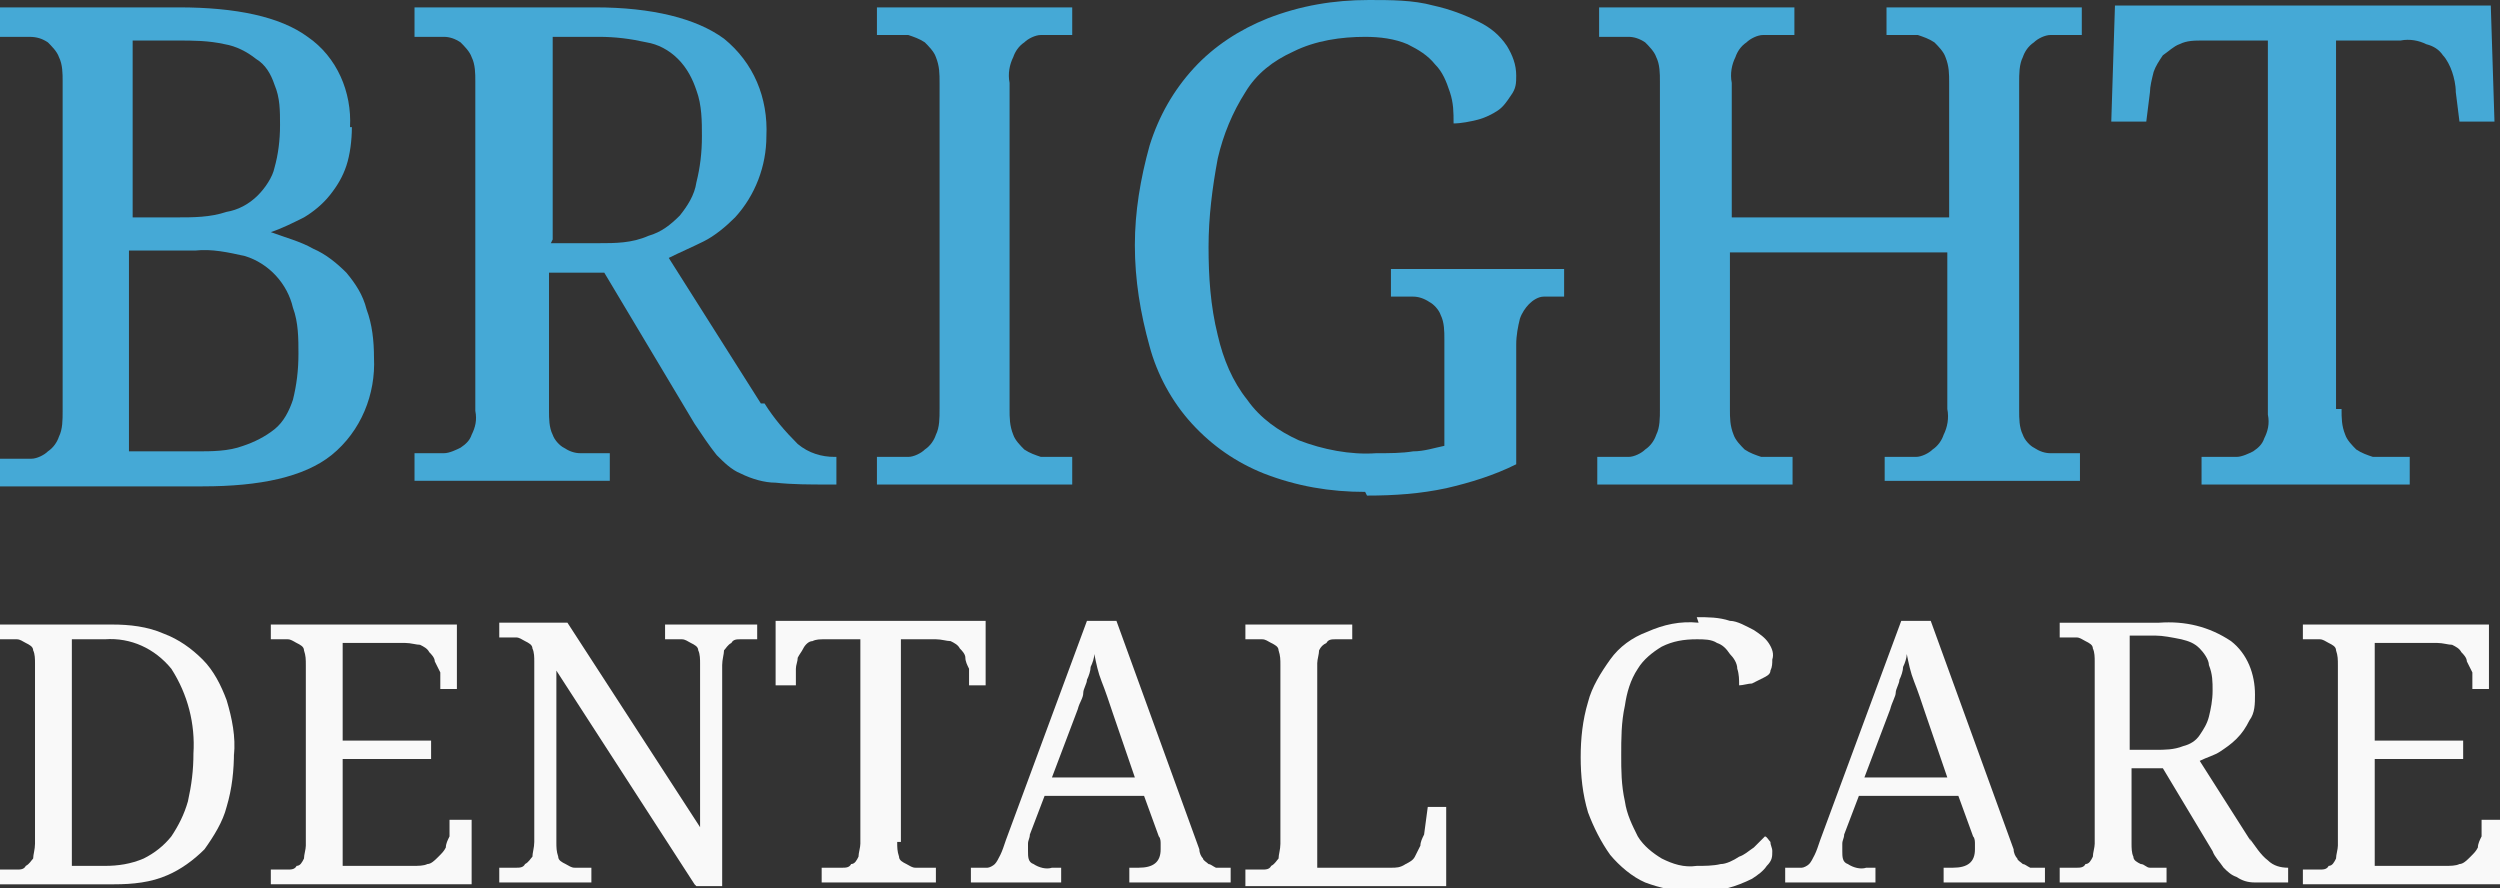 <?xml version="1.0" encoding="UTF-8"?>
<svg id="Layer_1" xmlns="http://www.w3.org/2000/svg" version="1.1" viewBox="0 0 135.7 48.2">
  <rect x="0" y="0" width="135.7" height="48.2" fill="#333333" stroke="none"/>
  <!-- Generator: Adobe Illustrator 29.2.1, SVG Export Plug-In . SVG Version: 2.1.0 Build 116)  -->
  <defs>
    <style>
      .st0 {
        fill: #f9f9f9;
      }

      .st1 {
        fill: #45a9d6;
      }
    </style>
  </defs>
  <g id="Group_841">
    <path id="Path_424" class="st1" d="M19.1,6.9c0,.7-.1,1.5-.3,2.1-.2.6-.5,1.1-.9,1.6-.4.5-.9.9-1.4,1.2-.6.3-1.2.6-1.8.8h0c.8.3,1.6.5,2.3.9.7.3,1.3.8,1.8,1.3.5.6.9,1.2,1.1,2,.3.8.4,1.7.4,2.6.1,2-.7,4-2.3,5.3-1.5,1.2-3.9,1.7-7,1.7H0v-1.5h.5c.4,0,.8,0,1.2,0,.3,0,.7-.2.9-.4.3-.2.5-.5.6-.8.2-.4.2-.9.2-1.4V4.4c0-.4,0-.9-.2-1.3-.1-.3-.4-.6-.6-.8-.3-.2-.6-.3-1-.3-.4,0-.8,0-1.1,0h-.5V.4h9.7c3.1,0,5.5.5,7,1.6,1.6,1.1,2.4,3,2.3,4.9M7.1,11.8h2.5c.9,0,1.8,0,2.7-.3.6-.1,1.2-.4,1.7-.9.4-.4.8-1,.9-1.5.2-.7.3-1.5.3-2.3,0-.8,0-1.5-.3-2.2-.2-.6-.5-1.1-1-1.4-.5-.4-1.1-.7-1.7-.8-.9-.2-1.7-.2-2.6-.2h-2.4v9.6ZM7.1,24.5h3.5c.9,0,1.8,0,2.6-.3.6-.2,1.2-.5,1.7-.9.5-.4.8-1,1-1.6.2-.8.3-1.6.3-2.5,0-.8,0-1.7-.3-2.5-.3-1.3-1.3-2.4-2.6-2.8-.9-.2-1.8-.4-2.7-.3h-3.6v10.9Z"/>
    <path id="Path_425" class="st1" d="M41.5,21.9c.5.8,1.1,1.5,1.8,2.2.6.5,1.3.7,2,.7h.1v1.5h-.5c-.9,0-1.9,0-2.8-.1-.6,0-1.3-.2-1.9-.5-.5-.2-.9-.6-1.3-1-.4-.5-.8-1.1-1.2-1.7l-4.9-8.2h-3v7.5c0,.4,0,.9.2,1.3.1.3.4.6.6.7.3.2.6.3.9.3.4,0,.8,0,1.1,0h.5v1.5h-10.6v-1.5h.5c.4,0,.8,0,1.1,0,.3,0,.7-.2.9-.3.3-.2.5-.4.6-.7.2-.4.3-.8.2-1.3V4.4c0-.4,0-.9-.2-1.3-.1-.3-.4-.6-.6-.8-.3-.2-.6-.3-.9-.3-.4,0-.8,0-1.1,0h-.5V.4h9.8c3.1,0,5.5.6,7,1.7,1.6,1.3,2.4,3.2,2.3,5.3,0,1.6-.6,3.2-1.7,4.4-.5.5-1.1,1-1.7,1.3-.6.3-1.3.6-1.9.9l5,7.9ZM29.9,13.2h2.6c.9,0,1.8,0,2.7-.4.7-.2,1.2-.6,1.7-1.1.4-.5.8-1.1.9-1.8.2-.8.3-1.6.3-2.5,0-.8,0-1.7-.3-2.5-.2-.6-.5-1.2-1-1.7-.5-.5-1.1-.8-1.7-.9-.9-.2-1.7-.3-2.6-.3h-2.5v11Z"/>
    <path id="Path_426" class="st1" d="M47.6,26.3v-1.5h.5c.4,0,.8,0,1.2,0,.3,0,.7-.2.9-.4.3-.2.5-.5.6-.8.2-.4.2-.9.2-1.4V4.5c0-.5,0-.9-.2-1.4-.1-.3-.4-.6-.6-.8-.3-.2-.6-.3-.9-.4-.4,0-.8,0-1.2,0h-.5V.4h10.6v1.5h-.5c-.4,0-.8,0-1.2,0-.3,0-.7.2-.9.4-.3.2-.5.5-.6.8-.2.4-.3.9-.2,1.4v17.7c0,.5,0,.9.2,1.4.1.3.4.6.6.8.3.2.6.3.9.4.4,0,.8,0,1.2,0h.5v1.5h-10.6Z"/>
    <path id="Path_427" class="st1" d="M74.1,26.7c-1.9,0-3.7-.3-5.5-1-1.5-.6-2.8-1.5-3.9-2.7-1.1-1.2-1.9-2.7-2.3-4.2-.5-1.8-.8-3.6-.8-5.5,0-1.8.3-3.6.8-5.4.5-1.6,1.3-3,2.4-4.2,1.1-1.2,2.5-2.1,4-2.7,1.8-.7,3.6-1,5.5-1,1.2,0,2.4,0,3.5.3.9.2,1.7.5,2.5.9.6.3,1.1.7,1.5,1.3.3.5.5,1,.5,1.6,0,.4,0,.7-.3,1.1-.2.3-.4.6-.7.8-.3.2-.7.4-1.1.5-.4.1-.9.2-1.3.2,0-.6,0-1.1-.2-1.7-.2-.6-.4-1.1-.8-1.5-.4-.5-.9-.8-1.5-1.1-.7-.3-1.5-.4-2.3-.4-1.3,0-2.7.2-3.9.8-1.1.5-2,1.2-2.6,2.2-.7,1.1-1.2,2.3-1.5,3.6-.3,1.6-.5,3.2-.5,4.8,0,1.6.1,3.2.5,4.8.3,1.3.8,2.5,1.6,3.5.7,1,1.7,1.7,2.8,2.2,1.3.5,2.8.8,4.2.7.7,0,1.4,0,2-.1.6,0,1.2-.2,1.7-.3v-5.8c0-.4,0-.9-.2-1.3-.1-.3-.4-.6-.6-.7-.3-.2-.6-.3-.9-.3-.4,0-.8,0-1.1,0h-.1v-1.5h9.4v1.5h-.1c-.3,0-.7,0-1,0-.3,0-.6.2-.8.4-.2.2-.4.5-.5.8-.1.4-.2.9-.2,1.4v6.5c-1.2.6-2.5,1-3.8,1.3-1.4.3-2.8.4-4.3.4"/>
    <path id="Path_428" class="st1" d="M102.3,26.3v-1.5h.5c.4,0,.8,0,1.2,0,.3,0,.7-.2.9-.4.3-.2.5-.5.6-.8.2-.4.3-.9.2-1.4v-8.5h-11.8v8.5c0,.5,0,.9.2,1.4.1.3.4.6.6.8.3.2.6.3.9.4.4,0,.8,0,1.2,0h.5v1.5h-10.6v-1.5h.5c.4,0,.8,0,1.2,0,.3,0,.7-.2.9-.4.3-.2.5-.5.6-.8.2-.4.2-.9.2-1.4V4.4c0-.4,0-.9-.2-1.3-.1-.3-.4-.6-.6-.8-.3-.2-.6-.3-.9-.3-.4,0-.8,0-1.1,0h-.5V.4h10.6v1.5h-.5c-.4,0-.8,0-1.2,0-.3,0-.7.2-.9.4-.3.2-.5.5-.6.8-.2.4-.3.9-.2,1.4v7.3h11.8v-7.3c0-.5,0-.9-.2-1.4-.1-.3-.4-.6-.6-.8-.3-.2-.6-.3-.9-.4-.4,0-.8,0-1.2,0h-.5V.4h10.6v1.5h-.5c-.4,0-.8,0-1.2,0-.3,0-.7.2-.9.4-.3.2-.5.5-.6.8-.2.4-.2.9-.2,1.4v17.8c0,.4,0,.9.2,1.3.1.3.4.6.6.7.3.2.6.3.9.3.4,0,.8,0,1.1,0h.5v1.5h-10.6Z"/>
    <path id="Path_429" class="st1" d="M127.1,22.2c0,.5,0,.9.2,1.4.1.3.4.6.6.8.3.2.6.3.9.4.4,0,.8,0,1.2,0h.8v1.5h-11.3v-1.5h.8c.4,0,.8,0,1.1,0,.3,0,.7-.2.9-.3.3-.2.5-.4.6-.7.2-.4.3-.8.2-1.3V2.2h-3.5c-.5,0-.9,0-1.3.2-.3.1-.6.4-.9.6-.2.3-.4.6-.5.9-.1.4-.2.8-.2,1.1l-.2,1.6h-1.9l.2-6.3h20.4l.2,6.3h-1.9l-.2-1.6c0-.4-.1-.8-.2-1.1-.1-.3-.3-.7-.5-.9-.2-.3-.5-.5-.9-.6-.4-.2-.9-.3-1.4-.2h-3.5v20Z"/>
    <path id="Path_430" class="st0" d="M12.7,40.8c0,1-.1,2-.4,3-.2.8-.7,1.6-1.2,2.3-.6.6-1.3,1.1-2,1.4-.9.4-1.9.5-2.9.5H0v-.8h.3c.2,0,.4,0,.6,0,.2,0,.4,0,.5-.2.2-.1.3-.3.4-.4,0-.2.1-.5.1-.8v-9.8c0-.2,0-.5-.1-.7,0-.2-.2-.3-.4-.4-.2-.1-.3-.2-.5-.2-.2,0-.4,0-.6,0h-.3v-.8h6.1c.9,0,1.9.1,2.8.5.8.3,1.5.8,2.1,1.4.6.6,1,1.4,1.3,2.2.3,1,.5,2,.4,3M5.7,47c.7,0,1.4-.1,2.1-.4.6-.3,1.1-.7,1.5-1.2.4-.6.7-1.2.9-1.9.2-.9.3-1.7.3-2.6.1-1.6-.3-3.2-1.2-4.6-.9-1.1-2.2-1.7-3.6-1.6h-1.8v12.3h1.7Z"/>
    <path id="Path_431" class="st0" d="M18.5,47h3.9c.3,0,.6,0,.8-.1.2,0,.4-.2.6-.4.2-.2.3-.3.4-.5,0-.2.1-.4.2-.6v-.9h1.2v3.5h-10.9v-.8h.3c.2,0,.4,0,.6,0,.2,0,.4,0,.5-.2.2,0,.3-.2.4-.4,0-.2.1-.5.1-.7v-9.8c0-.3,0-.5-.1-.8,0-.2-.2-.3-.4-.4-.2-.1-.3-.2-.5-.2-.2,0-.4,0-.6,0h-.3v-.8h10.1v3.5c0,0-.9,0-.9,0v-.9c-.1-.2-.2-.4-.3-.6,0-.2-.2-.4-.3-.5-.1-.2-.3-.3-.5-.4-.2,0-.5-.1-.8-.1h-3.4v5.3h4.8v1h-4.8v6Z"/>
    <path id="Path_432" class="st0" d="M37.7,48l-7.5-11.6v9.3c0,.3,0,.5.1.8,0,.2.2.3.4.4.2.1.3.2.5.2.2,0,.4,0,.6,0h.3v.8h-5v-.8h.3c.2,0,.4,0,.6,0,.2,0,.4,0,.5-.2.2-.1.3-.3.4-.4,0-.2.1-.5.1-.8v-9.8c0-.2,0-.5-.1-.7,0-.2-.2-.3-.4-.4-.2-.1-.3-.2-.5-.2-.2,0-.4,0-.6,0h-.3v-.8h3.7l7.2,11.1v-8.9c0-.2,0-.5-.1-.7,0-.2-.2-.3-.4-.4-.2-.1-.3-.2-.5-.2-.2,0-.4,0-.6,0h-.3v-.8h5v.8h-.3c-.2,0-.4,0-.6,0-.2,0-.4,0-.5.2-.2.1-.3.3-.4.4,0,.2-.1.5-.1.8v12h-1.4Z"/>
    <path id="Path_433" class="st0" d="M48.7,45.7c0,.3,0,.5.1.8,0,.2.2.3.4.4.2.1.3.2.5.2.2,0,.4,0,.6,0h.5v.8h-6.2v-.8h.5c.2,0,.4,0,.6,0,.2,0,.4,0,.5-.2.2,0,.3-.2.4-.4,0-.2.1-.5.1-.7v-11.1h-1.9c-.3,0-.5,0-.7.1-.2,0-.4.2-.5.4-.1.2-.2.3-.3.5,0,.2-.1.4-.1.6v.9h-1.1v-3.5h11.4v3.5c.1,0-.9,0-.9,0v-.9c-.1-.2-.2-.4-.2-.6,0-.2-.2-.4-.3-.5-.1-.2-.3-.3-.5-.4-.2,0-.5-.1-.8-.1h-1.9v11Z"/>
    <path id="Path_434" class="st0" d="M56.7,43.2l-.8,2.1c0,.2-.1.3-.1.5,0,.1,0,.3,0,.4,0,.3,0,.6.3.7.3.2.7.3,1,.2h.5v.8h-4.9v-.8h.4c.2,0,.3,0,.5,0,.1,0,.3-.1.4-.2.1-.1.2-.3.3-.5.1-.2.2-.5.3-.8l4.4-11.9h1.6l4.5,12.4c0,.2.1.4.2.5,0,.1.2.2.3.3.1,0,.2.1.4.2.2,0,.3,0,.5,0h.3v.8h-5.5v-.8h.5c.8,0,1.2-.3,1.2-1,0-.1,0-.2,0-.3,0-.1,0-.3-.1-.4l-.8-2.2h-5.3ZM60.4,38.7c-.2-.6-.4-1.2-.6-1.7s-.3-1-.4-1.5c0,.2-.1.5-.2.7,0,.2-.1.5-.2.7,0,.2-.2.5-.2.7,0,.3-.2.5-.3.9l-1.4,3.7h4.5l-1.2-3.5Z"/>
    <path id="Path_435" class="st0" d="M67.6,48v-.8h.3c.2,0,.4,0,.6,0,.2,0,.4,0,.5-.2.2-.1.3-.3.4-.4,0-.2.1-.5.1-.8v-9.7c0-.3,0-.5-.1-.8,0-.2-.2-.3-.4-.4-.2-.1-.3-.2-.5-.2-.2,0-.4,0-.6,0h-.3v-.8h5.8v.8h-.3c-.2,0-.4,0-.6,0-.2,0-.4,0-.5.2-.2.1-.3.2-.4.4,0,.2-.1.5-.1.7v11.1h4c.3,0,.5,0,.8-.2.2-.1.4-.2.5-.4.1-.2.2-.4.3-.6,0-.2.1-.4.2-.6l.2-1.5h1v4.3c-.1,0-10.9,0-10.9,0Z"/>
    <path id="Path_436" class="st0" d="M92.1,33.5c.6,0,1.2,0,1.8.2.4,0,.9.3,1.3.5.3.2.6.4.8.7.2.3.3.6.2.9,0,.2,0,.4-.1.6,0,.2-.2.3-.4.4-.2.1-.4.2-.6.3-.2,0-.5.1-.7.1,0-.3,0-.6-.1-.9,0-.3-.2-.6-.4-.8-.2-.3-.4-.5-.7-.6-.3-.2-.7-.2-1.1-.2-.7,0-1.3.1-1.9.4-.5.3-1,.7-1.3,1.2-.4.6-.6,1.3-.7,2-.2.9-.2,1.8-.2,2.7,0,.8,0,1.6.2,2.5.1.7.4,1.3.7,1.9.3.5.8.9,1.3,1.2.6.3,1.2.5,1.9.4.4,0,.9,0,1.3-.1.3,0,.7-.2,1-.4.3-.1.5-.3.8-.5.2-.2.4-.4.6-.6.1,0,.2.2.3.3,0,.2.1.3.1.5,0,.3,0,.5-.3.8-.2.3-.5.5-.8.7-.4.2-.9.4-1.3.5-.6.2-1.3.2-1.9.2-.9,0-1.8-.2-2.6-.5-.7-.3-1.4-.9-1.9-1.5-.5-.7-.9-1.5-1.2-2.3-.3-1-.4-2-.4-3,0-1,.1-2,.4-3,.2-.8.7-1.6,1.2-2.3.5-.7,1.2-1.2,2-1.5.9-.4,1.8-.6,2.8-.5"/>
    <path id="Path_437" class="st0" d="M100.9,43.2l-.8,2.1c0,.2-.1.3-.1.5,0,.1,0,.3,0,.4,0,.3,0,.6.3.7.3.2.7.3,1,.2h.5v.8h-4.9v-.8h.4c.2,0,.3,0,.5,0,.1,0,.3-.1.4-.2.1-.1.2-.3.3-.5.1-.2.2-.5.3-.8l4.4-11.9h1.6l4.5,12.4c0,.2.1.4.2.5,0,.1.2.2.3.3.1,0,.2.1.4.2.2,0,.3,0,.5,0h.3v.8h-5.5v-.8h.5c.8,0,1.2-.3,1.2-1,0-.1,0-.2,0-.3,0-.1,0-.3-.1-.4l-.8-2.2h-5.3ZM104.5,38.7c-.2-.6-.4-1.2-.6-1.7s-.3-1-.4-1.5c0,.2-.1.5-.2.7,0,.2-.1.5-.2.7,0,.2-.2.5-.2.7s-.2.5-.3.9l-1.4,3.7h4.5l-1.2-3.5Z"/>
    <path id="Path_438" class="st0" d="M122.1,45.5c.3.4.6.9,1,1.2.3.3.7.4,1.1.4h0v.8h-.3c-.5,0-1,0-1.5,0-.4,0-.7-.1-1-.3-.3-.1-.5-.3-.7-.5-.2-.3-.5-.6-.6-.9l-2.7-4.5h-1.7v4.1c0,.2,0,.5.1.7,0,.2.2.3.4.4.2,0,.3.2.5.2.2,0,.4,0,.6,0h.3v.8h-5.8v-.8h.3c.2,0,.4,0,.6,0,.2,0,.4,0,.5-.2.2,0,.3-.2.4-.4,0-.2.1-.5.1-.7v-9.9c0-.2,0-.5-.1-.7,0-.2-.2-.3-.4-.4-.2-.1-.3-.2-.5-.2-.2,0-.4,0-.6,0h-.3v-.8h5.4c1.4-.1,2.7.2,3.9,1,.9.7,1.3,1.8,1.3,2.9,0,.5,0,1-.3,1.4-.2.4-.4.7-.7,1-.3.3-.6.5-.9.7-.3.2-.7.3-1.1.5l2.8,4.4ZM115.6,40.7h1.4c.5,0,1,0,1.5-.2.4-.1.7-.3.9-.6.2-.3.4-.6.5-1,.1-.4.2-.9.2-1.4,0-.5,0-.9-.2-1.4,0-.3-.3-.7-.5-.9-.3-.3-.6-.4-1-.5-.5-.1-1-.2-1.4-.2h-1.4v6.1Z"/>
    <path id="Path_439" class="st0" d="M128.8,47h3.9c.3,0,.6,0,.8-.1.2,0,.4-.2.6-.4.2-.2.3-.3.4-.5,0-.2.1-.4.2-.6v-.9h1.2v3.5h-10.9v-.8h.3c.2,0,.4,0,.6,0,.2,0,.4,0,.5-.2.2,0,.3-.2.4-.4,0-.2.1-.5.1-.7v-9.8c0-.3,0-.5-.1-.8,0-.2-.2-.3-.4-.4-.2-.1-.3-.2-.5-.2-.2,0-.4,0-.6,0h-.3v-.8h10.1v3.5c0,0-.9,0-.9,0v-.9c-.1-.2-.2-.4-.3-.6,0-.2-.2-.4-.3-.5-.1-.2-.3-.3-.5-.4-.2,0-.5-.1-.8-.1h-3.4v5.3h4.8v1h-4.8v6Z"/>
  </g>
</svg>